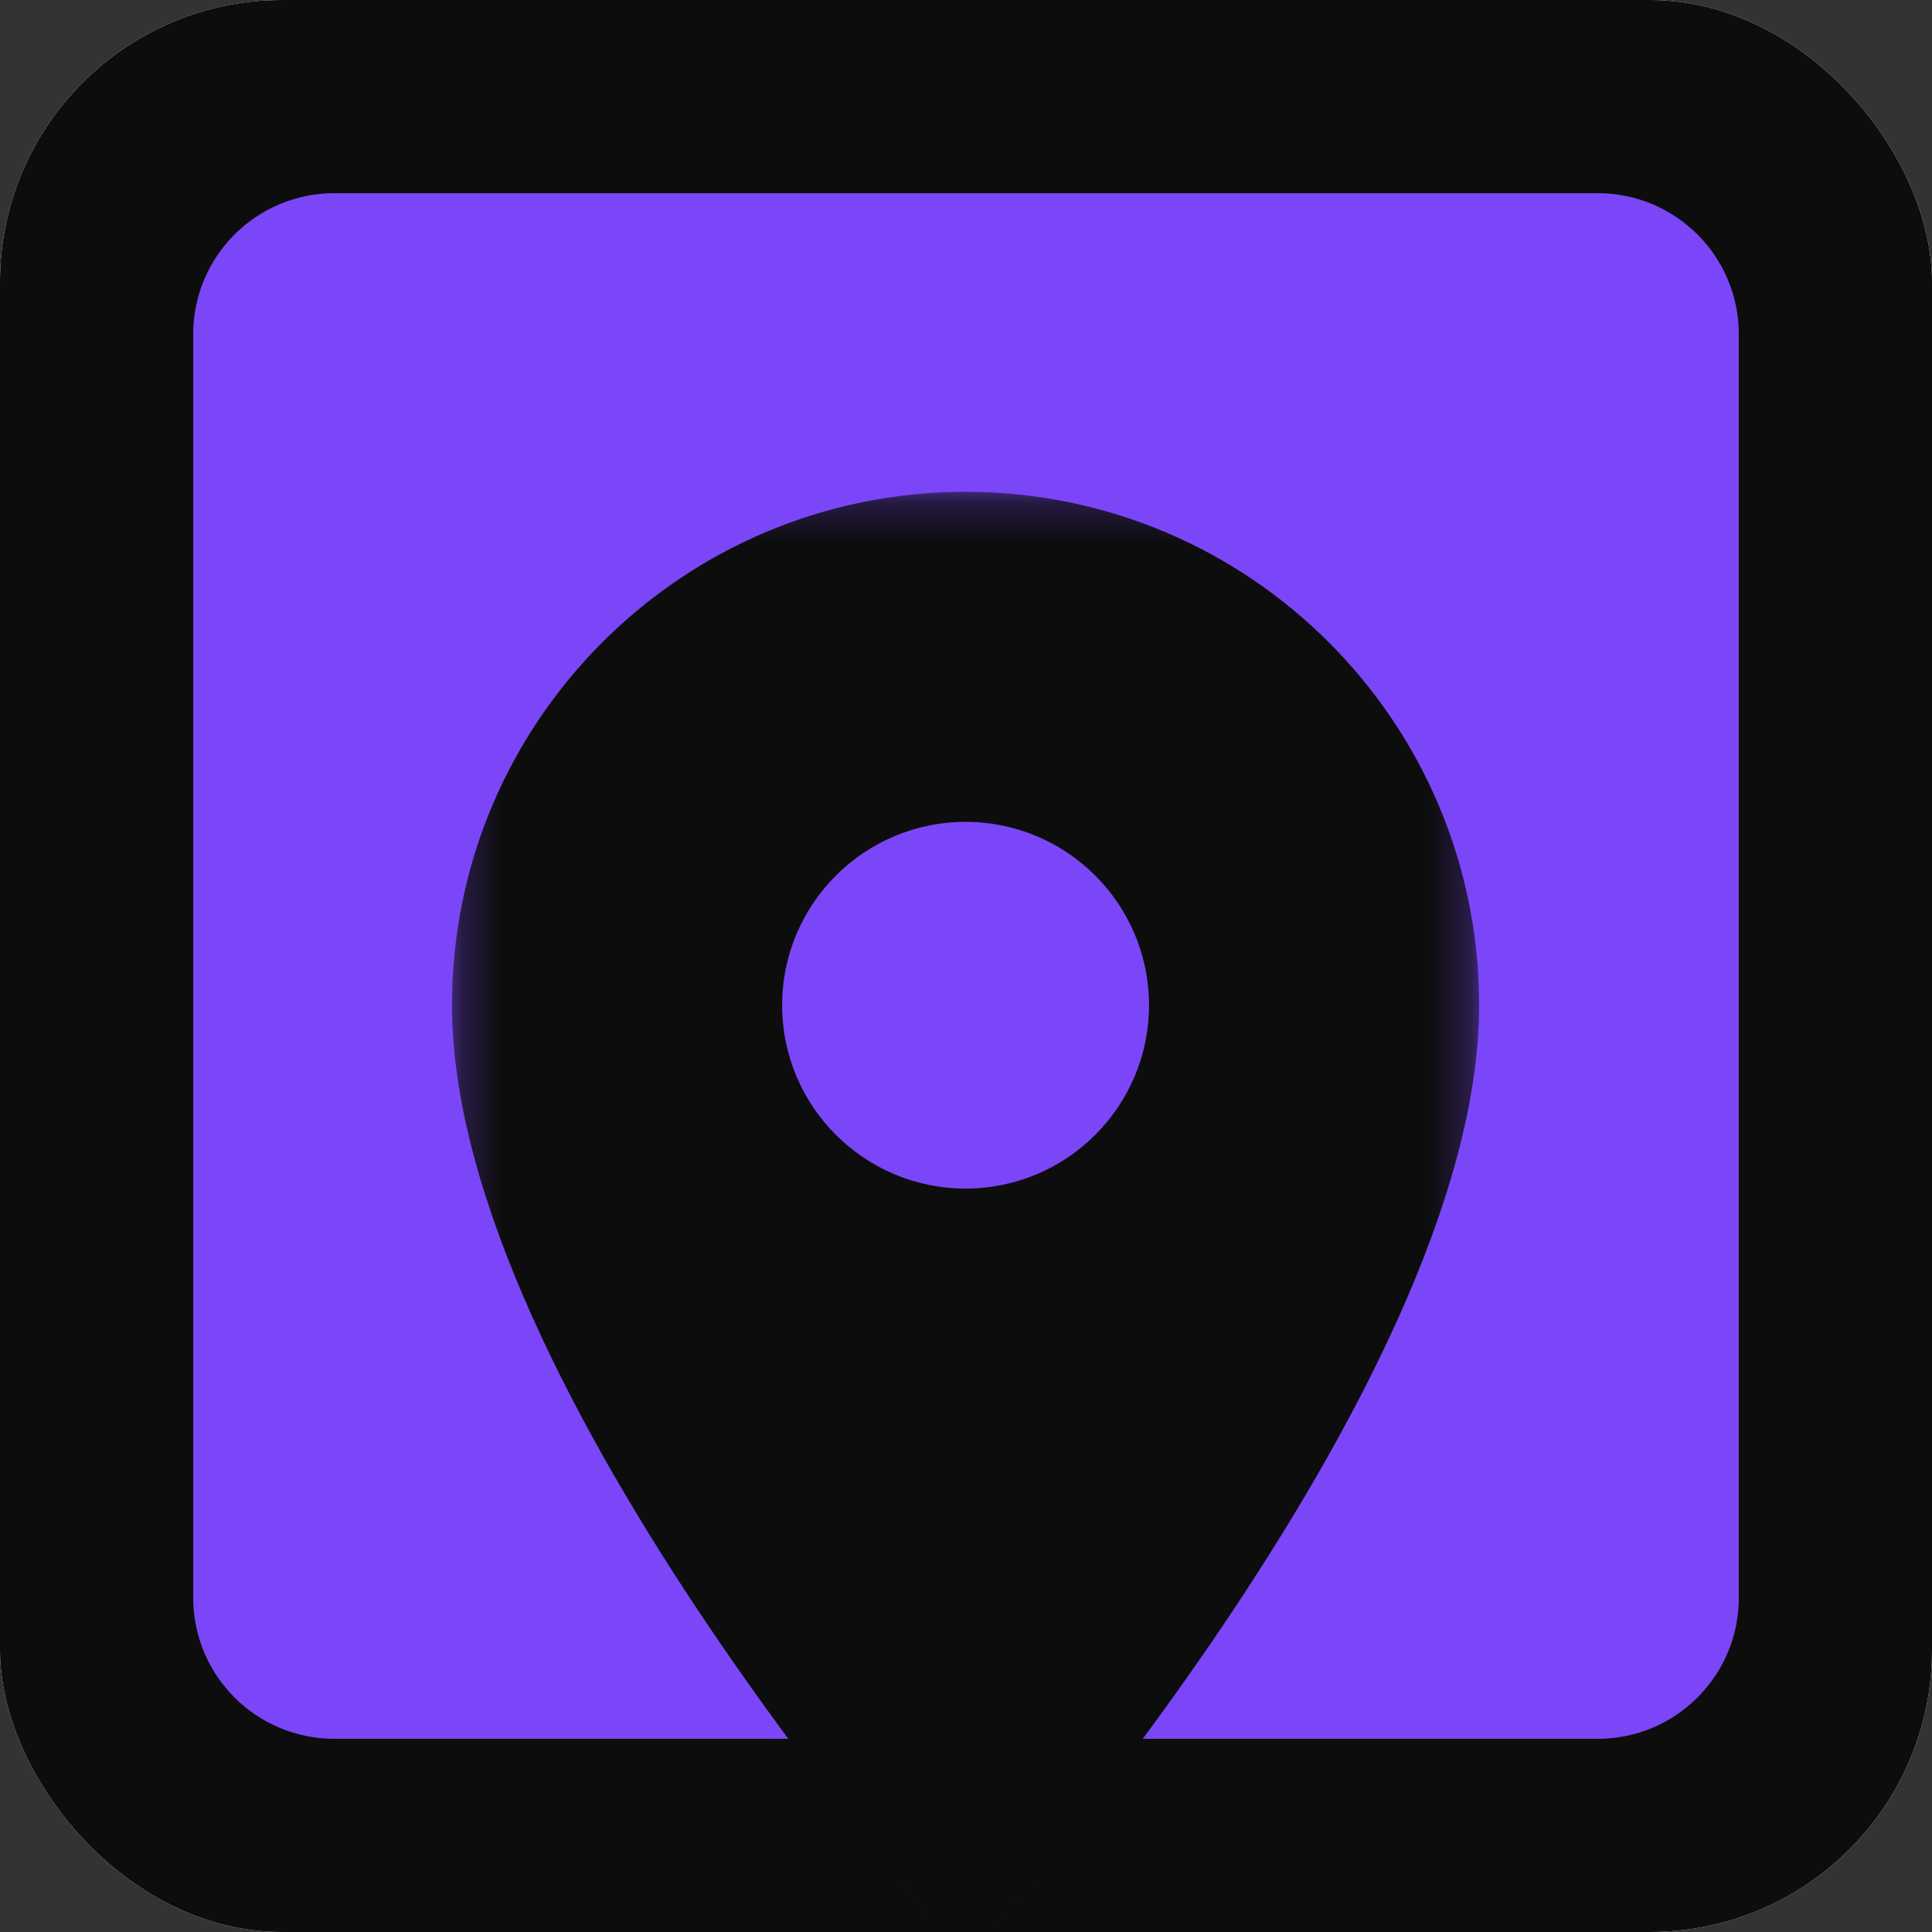 <svg xmlns="http://www.w3.org/2000/svg" width="48" height="48" viewBox="0 0 48 48" fill="none"><rect x="0" y="0" width="48" height="48" fill="#333333" stroke="none"/><g clip-path="url(#clip0_20717_432)"><path d="M52.8 -4.8H-4.8V52.8H52.8V-4.8Z" fill="white"></path><path d="M52.8 -4.8H-4.8V52.8H52.8V-4.8Z" fill="#0D0D0D"></path><path d="M4.8 8.303C4.8 6.369 6.369 4.8 8.304 4.8H39.697C41.632 4.8 43.2 6.369 43.2 8.303V39.697C43.2 41.631 41.632 43.2 39.697 43.2H8.304C6.369 43.2 4.8 41.631 4.8 39.697V8.303Z" fill="#7B46F8"></path><mask id="mask0_20717_432" style="mask-type:luminance" maskUnits="userSpaceOnUse" x="11" y="12" width="26" height="36"><path d="M11.229 12.219H36.749V47.952H11.229V12.219Z" fill="white"></path></mask><g mask="url(#mask0_20717_432)"><path d="M23.989 12.219C16.944 12.219 11.229 17.932 11.229 24.974C11.229 34.541 23.989 48.663 23.989 48.663C23.989 48.663 36.749 34.541 36.749 24.974C36.749 17.932 31.035 12.219 23.989 12.219ZM23.989 29.53C21.474 29.53 19.432 27.489 19.432 24.974C19.432 22.46 21.474 20.419 23.989 20.419C26.505 20.419 28.547 22.46 28.547 24.974C28.547 27.489 26.505 29.53 23.989 29.53Z" fill="#0D0D0D"></path></g></g><defs><clipPath id="clip0_20717_432"><rect width="48" height="48" rx="7.007" fill="white"></rect></clipPath></defs></svg>